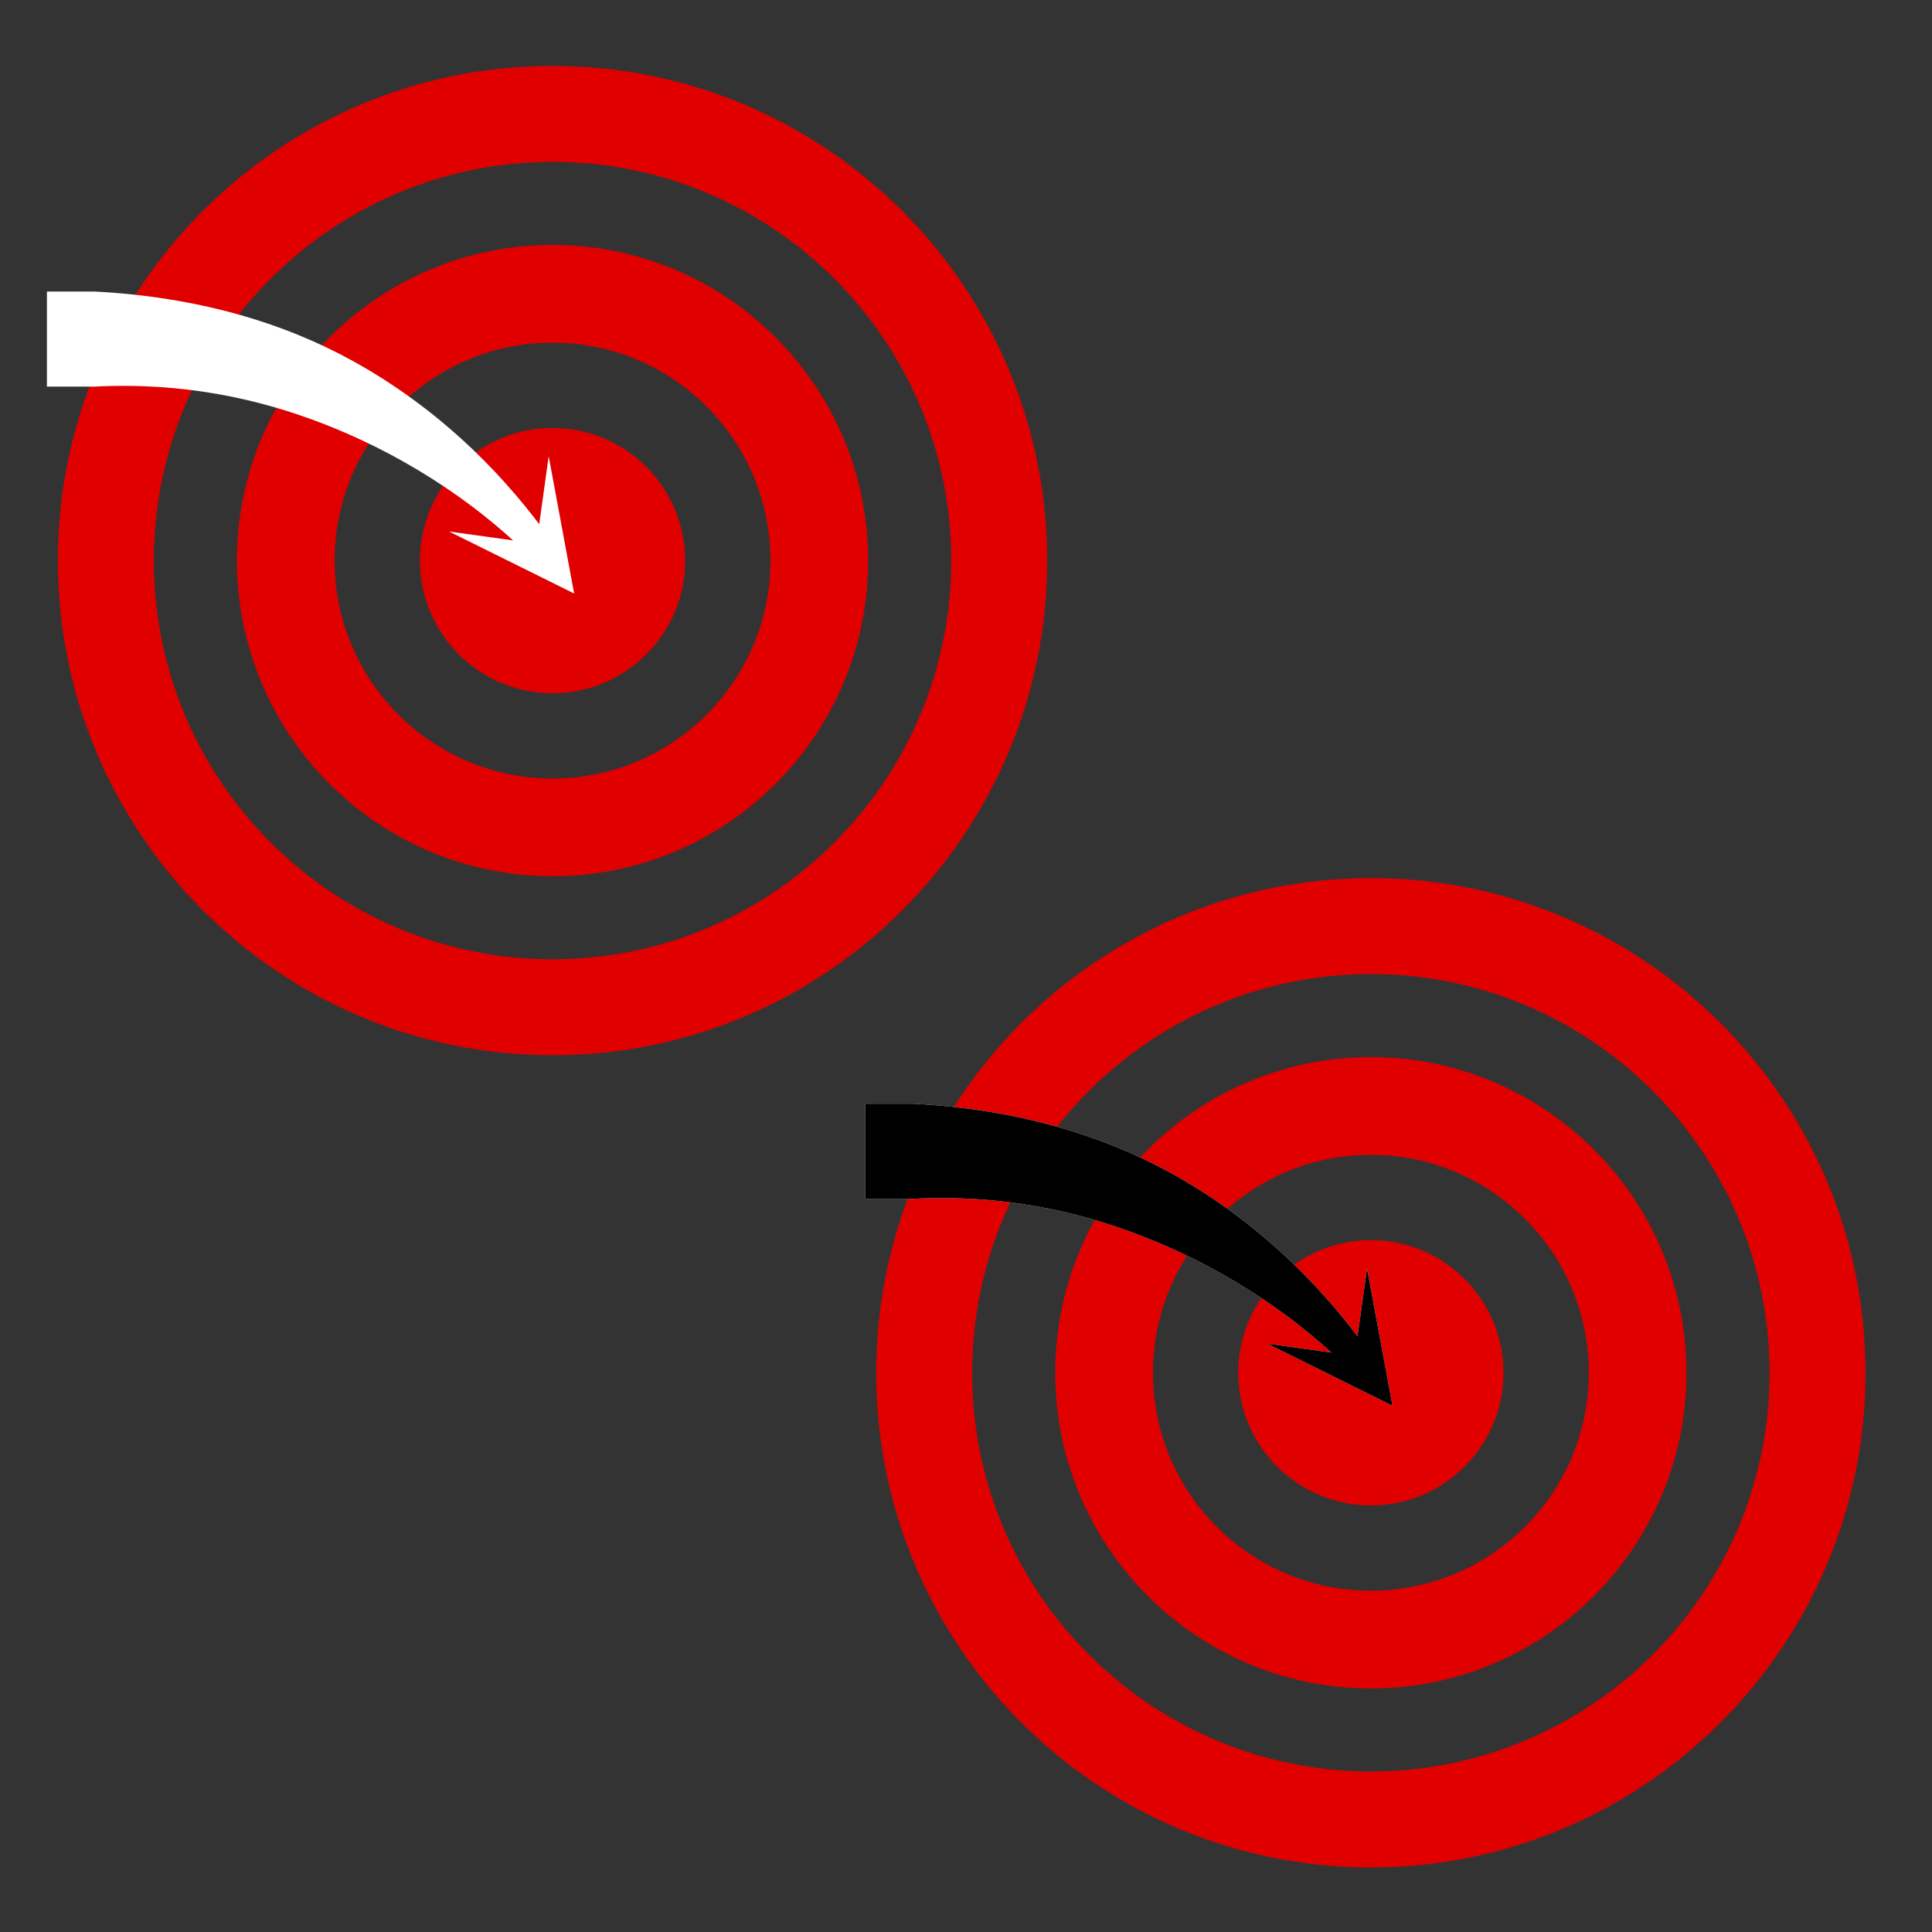 <?xml version="1.0" encoding="UTF-8" standalone="no"?><!DOCTYPE svg PUBLIC "-//W3C//DTD SVG 1.1//EN" "http://www.w3.org/Graphics/SVG/1.1/DTD/svg11.dtd"><svg width="100%" height="100%" viewBox="0 0 428 428" version="1.1" xmlns="http://www.w3.org/2000/svg" xmlns:xlink="http://www.w3.org/1999/xlink" xml:space="preserve" xmlns:serif="http://www.serif.com/" style="fill-rule:evenodd;clip-rule:evenodd;stroke-linejoin:round;stroke-miterlimit:2;"><rect x="0" y="0" width="428" height="428" fill="#333333" stroke="none"/><path d="M122.407,14.609c-60.48,0 -109.582,49.102 -109.582,109.581c0,60.48 49.102,109.582 109.582,109.582c60.479,-0 109.581,-49.102 109.581,-109.582c-0,-60.479 -49.102,-109.581 -109.581,-109.581Zm-0,21.255c-48.749,0 -88.327,39.578 -88.327,88.326c0,48.749 39.578,88.327 88.327,88.327c48.748,-0 88.326,-39.578 88.326,-88.327c-0,-48.748 -39.578,-88.326 -88.326,-88.326Zm-0,18.401c-38.593,0 -69.925,31.333 -69.925,69.925c-0,38.593 31.332,69.926 69.925,69.926c38.592,-0 69.925,-31.333 69.925,-69.926c-0,-38.592 -31.333,-69.925 -69.925,-69.925Zm-0,21.649c-26.645,0 -48.277,21.632 -48.277,48.276c0,26.645 21.632,48.277 48.277,48.277c26.644,-0 48.276,-21.632 48.276,-48.277c-0,-26.644 -21.632,-48.276 -48.276,-48.276Zm-0,18.893c16.216,0 29.383,13.167 29.383,29.383c-0,16.217 -13.167,29.384 -29.383,29.384c-16.217,-0 -29.383,-13.167 -29.383,-29.384c-0,-16.216 13.166,-29.383 29.383,-29.383Z" style="fill:#e00000;"/><path d="M303.692,194.534c-60.48,0 -109.582,49.102 -109.582,109.582c0,60.479 49.102,109.581 109.582,109.581c60.479,0 109.581,-49.102 109.581,-109.581c0,-60.48 -49.102,-109.582 -109.581,-109.582Zm-0,21.255c-48.749,0 -88.327,39.578 -88.327,88.327c0,48.748 39.578,88.326 88.327,88.326c48.748,0 88.326,-39.578 88.326,-88.326c0,-48.749 -39.578,-88.327 -88.326,-88.327Zm-0,18.402c-38.593,-0 -69.925,31.332 -69.925,69.925c-0,38.593 31.332,69.925 69.925,69.925c38.592,-0 69.925,-31.332 69.925,-69.925c-0,-38.593 -31.333,-69.925 -69.925,-69.925Zm-0,21.648c-26.645,0 -48.277,21.632 -48.277,48.277c0,26.644 21.632,48.276 48.277,48.276c26.644,0 48.276,-21.632 48.276,-48.276c0,-26.645 -21.632,-48.277 -48.276,-48.277Zm-0,18.894c16.217,-0 29.383,13.166 29.383,29.383c-0,16.217 -13.166,29.383 -29.383,29.383c-16.217,-0 -29.383,-13.166 -29.383,-29.383c-0,-16.217 13.166,-29.383 29.383,-29.383Z" style="fill:#e00000;"/><path d="M99.473,117.743l27.719,13.74l-5.639,-30.419l-2.7,19.379l-19.38,-2.7Z" style="fill:#fff;"/><path d="M121.176,118.446c-7.831,-10.803 -21.659,-26.68 -43.027,-38.485c-15.318,-8.462 -34.429,-14.21 -57.224,-15.374l-10.529,-0l-0,21.058l10.529,0c19.763,-1.009 36.567,2.737 50.708,8.236c20.971,8.156 36.136,19.927 44.896,28.559l1.997,2.323l4.647,-3.994l-1.997,-2.323Z" style="fill:#fff;"/><path d="M280.759,297.668l27.718,13.74l-5.639,-30.419l-2.7,19.379l-19.379,-2.7Z" style="fill:#fff;"/><path d="M302.461,298.371c-7.83,-10.802 -21.659,-26.68 -43.027,-38.484c-15.318,-8.462 -34.429,-14.211 -57.224,-15.375l-10.529,0l-0,21.058l10.529,0c19.763,-1.009 36.567,2.737 50.708,8.237c20.972,8.155 36.136,19.927 44.897,28.558l1.997,2.324l4.646,-3.994l-1.997,-2.324Z" style="fill:#fff;"/><path d="M280.759,297.668l27.718,13.74l-5.639,-30.419l-2.7,19.379l-19.379,-2.7Z"/><path d="M302.461,298.371c-7.83,-10.802 -21.659,-26.68 -43.027,-38.484c-15.318,-8.462 -34.429,-14.211 -57.224,-15.375l-10.529,0l-0,21.058l10.529,0c19.763,-1.009 36.567,2.737 50.708,8.237c20.972,8.155 36.136,19.927 44.897,28.558l1.997,2.324l4.646,-3.994l-1.997,-2.324Z"/></svg>